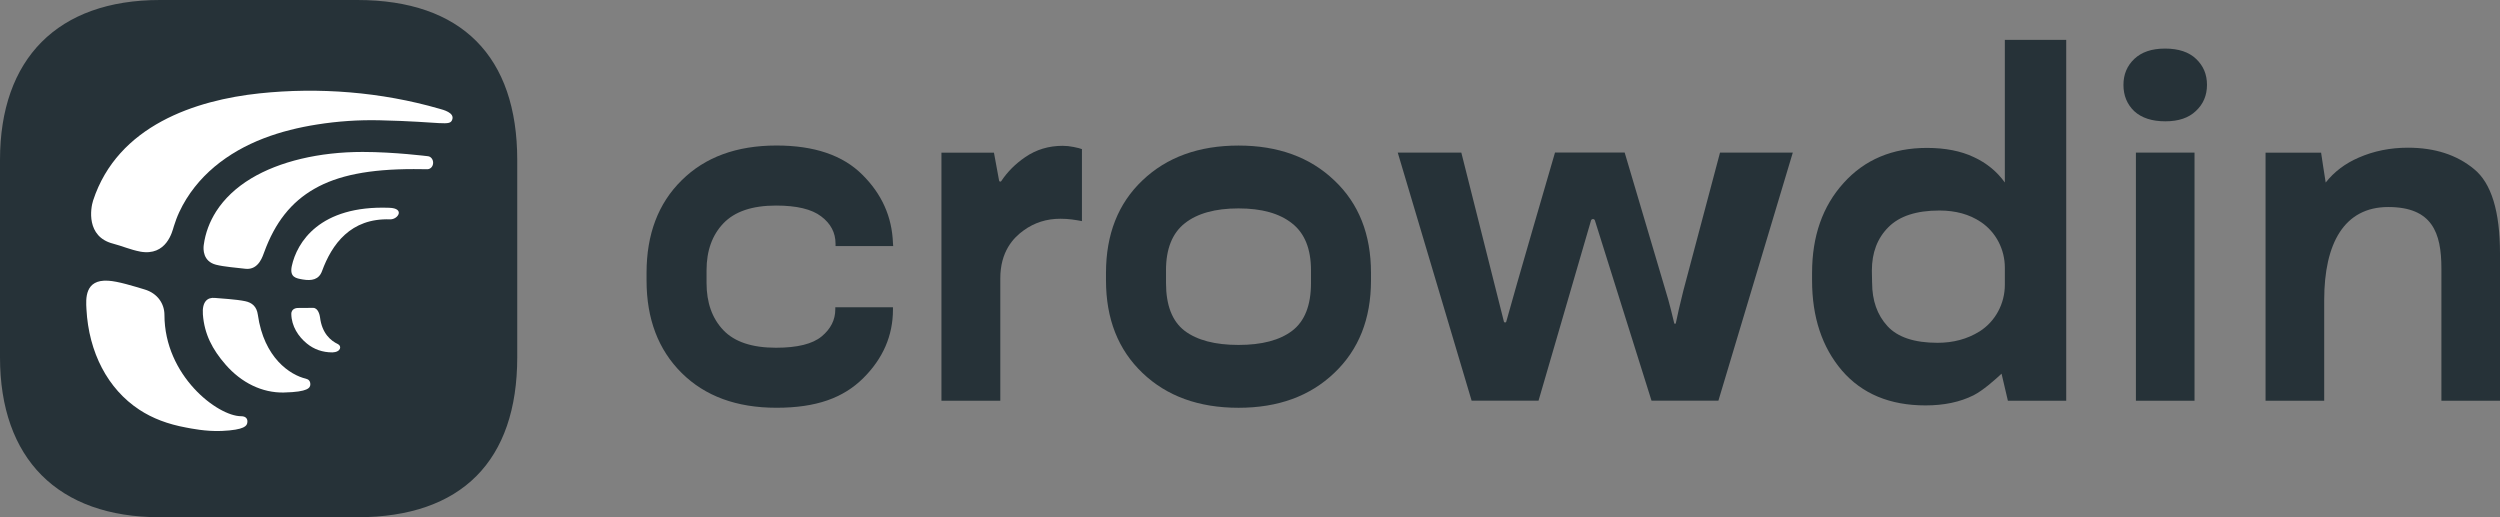 <?xml version="1.0" encoding="UTF-8"?> <svg xmlns="http://www.w3.org/2000/svg" width="116" height="24" viewBox="0 0 116 24" fill="none"><rect x="0" y="0" width="116" height="24" fill="#808080" stroke="none"/><path d="M30 13.012C30 14.796 30.543 16.226 31.627 17.304C32.712 18.381 34.178 18.92 36.028 18.92C37.877 18.92 39.121 18.465 40.046 17.555C40.971 16.638 41.433 15.574 41.433 14.366V14.256H38.758V14.355C38.758 14.842 38.546 15.261 38.124 15.611C37.702 15.96 36.996 16.135 36.006 16.135C34.892 16.135 34.076 15.861 33.56 15.316C33.043 14.77 32.784 14.041 32.784 13.132V12.541C32.784 11.631 33.047 10.903 33.571 10.357C34.096 9.811 34.907 9.538 36.006 9.538C36.967 9.538 37.666 9.705 38.103 10.04C38.547 10.374 38.769 10.797 38.769 11.307V11.417H41.444L41.433 11.274C41.389 10.058 40.917 9.003 40.013 8.107C39.11 7.203 37.782 6.752 36.028 6.752C34.178 6.752 32.711 7.292 31.627 8.369C30.541 9.439 30 10.87 30 12.661V13.011V13.012Z" fill="#263238"></path><path d="M43.684 18.593H46.414V12.92C46.414 11.678 47.011 11.036 47.506 10.685C48.001 10.328 48.565 10.15 49.198 10.15C49.395 10.15 49.573 10.162 49.733 10.183C49.9 10.205 50.057 10.231 50.202 10.26V6.919C50.13 6.889 50.002 6.856 49.82 6.82C49.645 6.784 49.474 6.766 49.307 6.766C48.659 6.766 48.08 6.941 47.57 7.291C47.111 7.605 46.741 7.977 46.459 8.403C46.43 8.447 46.361 8.429 46.357 8.376L46.119 7.083H43.683V18.593H43.684Z" fill="#263238"></path><path d="M51.318 13.012C51.318 14.796 51.882 16.226 53.01 17.304C54.138 18.381 55.623 18.921 57.466 18.921C59.309 18.921 60.783 18.381 61.911 17.304C63.047 16.227 63.614 14.796 63.614 13.012V12.662C63.614 10.872 63.047 9.441 61.911 8.37C60.783 7.293 59.301 6.754 57.466 6.754C55.631 6.754 54.139 7.293 53.01 8.37C51.882 9.441 51.318 10.871 51.318 12.662V13.012ZM54.102 12.543C54.102 11.546 54.394 10.818 54.976 10.359C55.558 9.9 56.388 9.67 57.466 9.67C58.545 9.67 59.363 9.9 59.945 10.359C60.535 10.818 60.83 11.546 60.83 12.543V13.133C60.83 14.167 60.539 14.905 59.956 15.349C59.381 15.786 58.551 16.005 57.466 16.005C56.381 16.005 55.548 15.787 54.966 15.349C54.39 14.905 54.103 14.166 54.103 13.133V12.543H54.102Z" fill="#263238"></path><path d="M64.855 7.08L68.283 18.59H71.388L73.823 10.232C73.85 10.143 73.976 10.14 74.004 10.23L76.63 18.59H79.734L83.186 7.08H79.809L78.106 13.491C78.033 13.783 77.963 14.07 77.898 14.354C77.86 14.532 77.798 14.816 77.758 14.996C77.749 15.035 77.693 15.036 77.684 14.996C77.635 14.79 77.583 14.576 77.526 14.352C77.453 14.061 77.373 13.774 77.285 13.49L75.385 7.079H72.152C72.152 7.079 70.243 13.619 69.891 14.922C69.876 14.979 69.796 14.977 69.781 14.922L67.805 7.08H64.852H64.855Z" fill="#263238"></path><path d="M84.08 13.012C84.08 14.715 84.542 16.109 85.467 17.194C86.398 18.272 87.692 18.811 89.344 18.811C90.203 18.811 90.946 18.655 91.571 18.342C92.007 18.121 92.565 17.627 92.872 17.339C92.998 17.868 93.166 18.594 93.166 18.594H95.873V1.851H93.024V8.468C92.66 7.959 92.18 7.565 91.583 7.289C90.986 7.006 90.261 6.863 89.41 6.863C87.808 6.863 86.519 7.406 85.544 8.49C84.568 9.567 84.08 10.958 84.08 12.661V13.011V13.012ZM86.865 13.121L86.855 12.554C86.855 11.724 87.109 11.054 87.619 10.544C88.129 10.027 88.919 9.768 89.99 9.768C90.739 9.768 91.377 9.944 91.9 10.293C91.906 10.296 91.91 10.3 91.916 10.303C92.617 10.776 93.025 11.576 93.025 12.422V13.213C93.025 14.082 92.594 14.902 91.863 15.371C91.857 15.374 91.852 15.378 91.846 15.381C91.285 15.73 90.638 15.906 89.903 15.906C88.824 15.906 88.05 15.647 87.576 15.13C87.103 14.614 86.866 13.943 86.866 13.12L86.865 13.121Z" fill="#263238"></path><path d="M99.106 18.593H101.826V7.081H99.106V18.591V18.593ZM98.528 3.937C98.528 4.432 98.695 4.84 99.03 5.16C99.373 5.473 99.852 5.629 100.471 5.629C101.091 5.629 101.557 5.468 101.891 5.148C102.234 4.828 102.404 4.424 102.404 3.937C102.404 3.449 102.237 3.056 101.901 2.735C101.567 2.415 101.086 2.254 100.46 2.254C99.834 2.254 99.373 2.415 99.03 2.735C98.695 3.055 98.528 3.456 98.528 3.937Z" fill="#263238"></path><path d="M105.123 18.593H107.843V13.924C107.843 11.281 108.778 9.606 110.812 9.606C112.847 9.606 113.281 10.789 113.281 12.451V18.593H116V11.767C116 9.809 115.6 8.501 114.798 7.847C113.997 7.184 112.975 6.853 111.729 6.853C110.907 6.853 110.147 7.006 109.447 7.312C108.818 7.583 108.306 7.97 107.912 8.47C107.879 8.292 107.699 7.083 107.699 7.083H105.122V18.593H105.123Z" fill="#263238"></path><path d="M16.577 24H7.423C2.675 24 0 21.275 0 16.577V7.423C0 2.725 2.675 0 7.423 0H16.577C21.425 0 24 2.625 24 7.423V16.577C24 21.375 21.425 24 16.577 24Z" fill="#263238"></path><path d="M15.419 16.351C14.97 16.351 14.57 16.212 14.238 15.939C13.843 15.617 13.528 15.138 13.517 14.575C13.511 14.29 13.81 14.29 13.81 14.29C13.81 14.29 14.296 14.285 14.532 14.285C14.768 14.29 14.836 14.63 14.848 14.716C14.939 15.479 15.355 15.812 15.675 15.964C15.868 16.055 15.82 16.34 15.419 16.352V16.351Z" fill="white"></path><path d="M11.386 12.471C10.991 12.422 10.404 12.381 10.025 12.284C9.41 12.127 9.427 11.555 9.454 11.368C9.528 10.809 9.726 10.29 10.03 9.809C10.409 9.219 10.954 8.701 11.654 8.279C12.968 7.49 14.805 7.05 16.824 7.05C18.303 7.05 19.847 7.249 19.863 7.249C20.002 7.268 20.103 7.406 20.097 7.563C20.092 7.719 19.985 7.839 19.846 7.852C19.621 7.846 19.402 7.846 19.195 7.846C17.138 7.846 15.675 8.135 14.585 8.762C13.512 9.376 12.764 10.316 12.257 11.707C12.203 11.828 12.027 12.544 11.386 12.472V12.471Z" fill="white"></path><path d="M13.18 18.213C12.16 18.235 11.199 17.757 10.471 16.923C9.854 16.217 9.483 15.505 9.414 14.591C9.371 13.995 9.626 13.788 9.972 13.824C10.211 13.848 10.954 13.885 11.38 13.976C11.699 14.043 11.911 14.226 11.964 14.603C12.246 16.612 13.468 17.402 14.196 17.572C14.324 17.602 14.403 17.688 14.399 17.841C14.393 17.987 14.312 18.187 13.182 18.212L13.18 18.213Z" fill="white"></path><path d="M10.274 19.996C9.55 20.027 8.842 19.876 8.64 19.839C7.789 19.683 7.075 19.412 6.464 19.01C5 18.049 4.116 16.352 4.011 14.344C3.984 13.867 3.925 12.956 5.022 13.025C5.474 13.05 6.192 13.276 6.698 13.427C7.326 13.609 7.63 14.111 7.63 14.607C7.63 17.44 10.105 19.312 11.185 19.312C11.443 19.312 11.504 19.471 11.473 19.623C11.449 19.744 11.383 19.949 10.275 19.997L10.274 19.996Z" fill="white"></path><path d="M6.498 11.672C6.07 11.593 5.652 11.41 5.245 11.305C3.987 10.981 4.202 9.666 4.32 9.305C5.464 5.813 9.099 4.645 12.032 4.333C14.794 4.039 17.684 4.266 20.376 5.042C20.568 5.095 21.099 5.228 20.984 5.55C20.869 5.873 20.55 5.648 17.614 5.581C16.646 5.559 15.679 5.623 14.709 5.777C13.044 6.04 11.332 6.585 9.956 7.734C9.292 8.29 8.709 9 8.319 9.839C8.216 10.059 8.136 10.279 8.067 10.499C7.997 10.731 7.735 11.899 6.499 11.674L6.498 11.672Z" fill="white"></path><path d="M13.539 12.346C13.775 11.253 14.822 9.521 18.063 9.641C18.807 9.665 18.466 10.19 18.1 10.178C16.267 10.113 15.398 11.337 14.942 12.579C14.795 12.979 14.461 13.039 14.042 12.967C13.748 12.913 13.429 12.877 13.539 12.346Z" fill="white"></path></svg> 